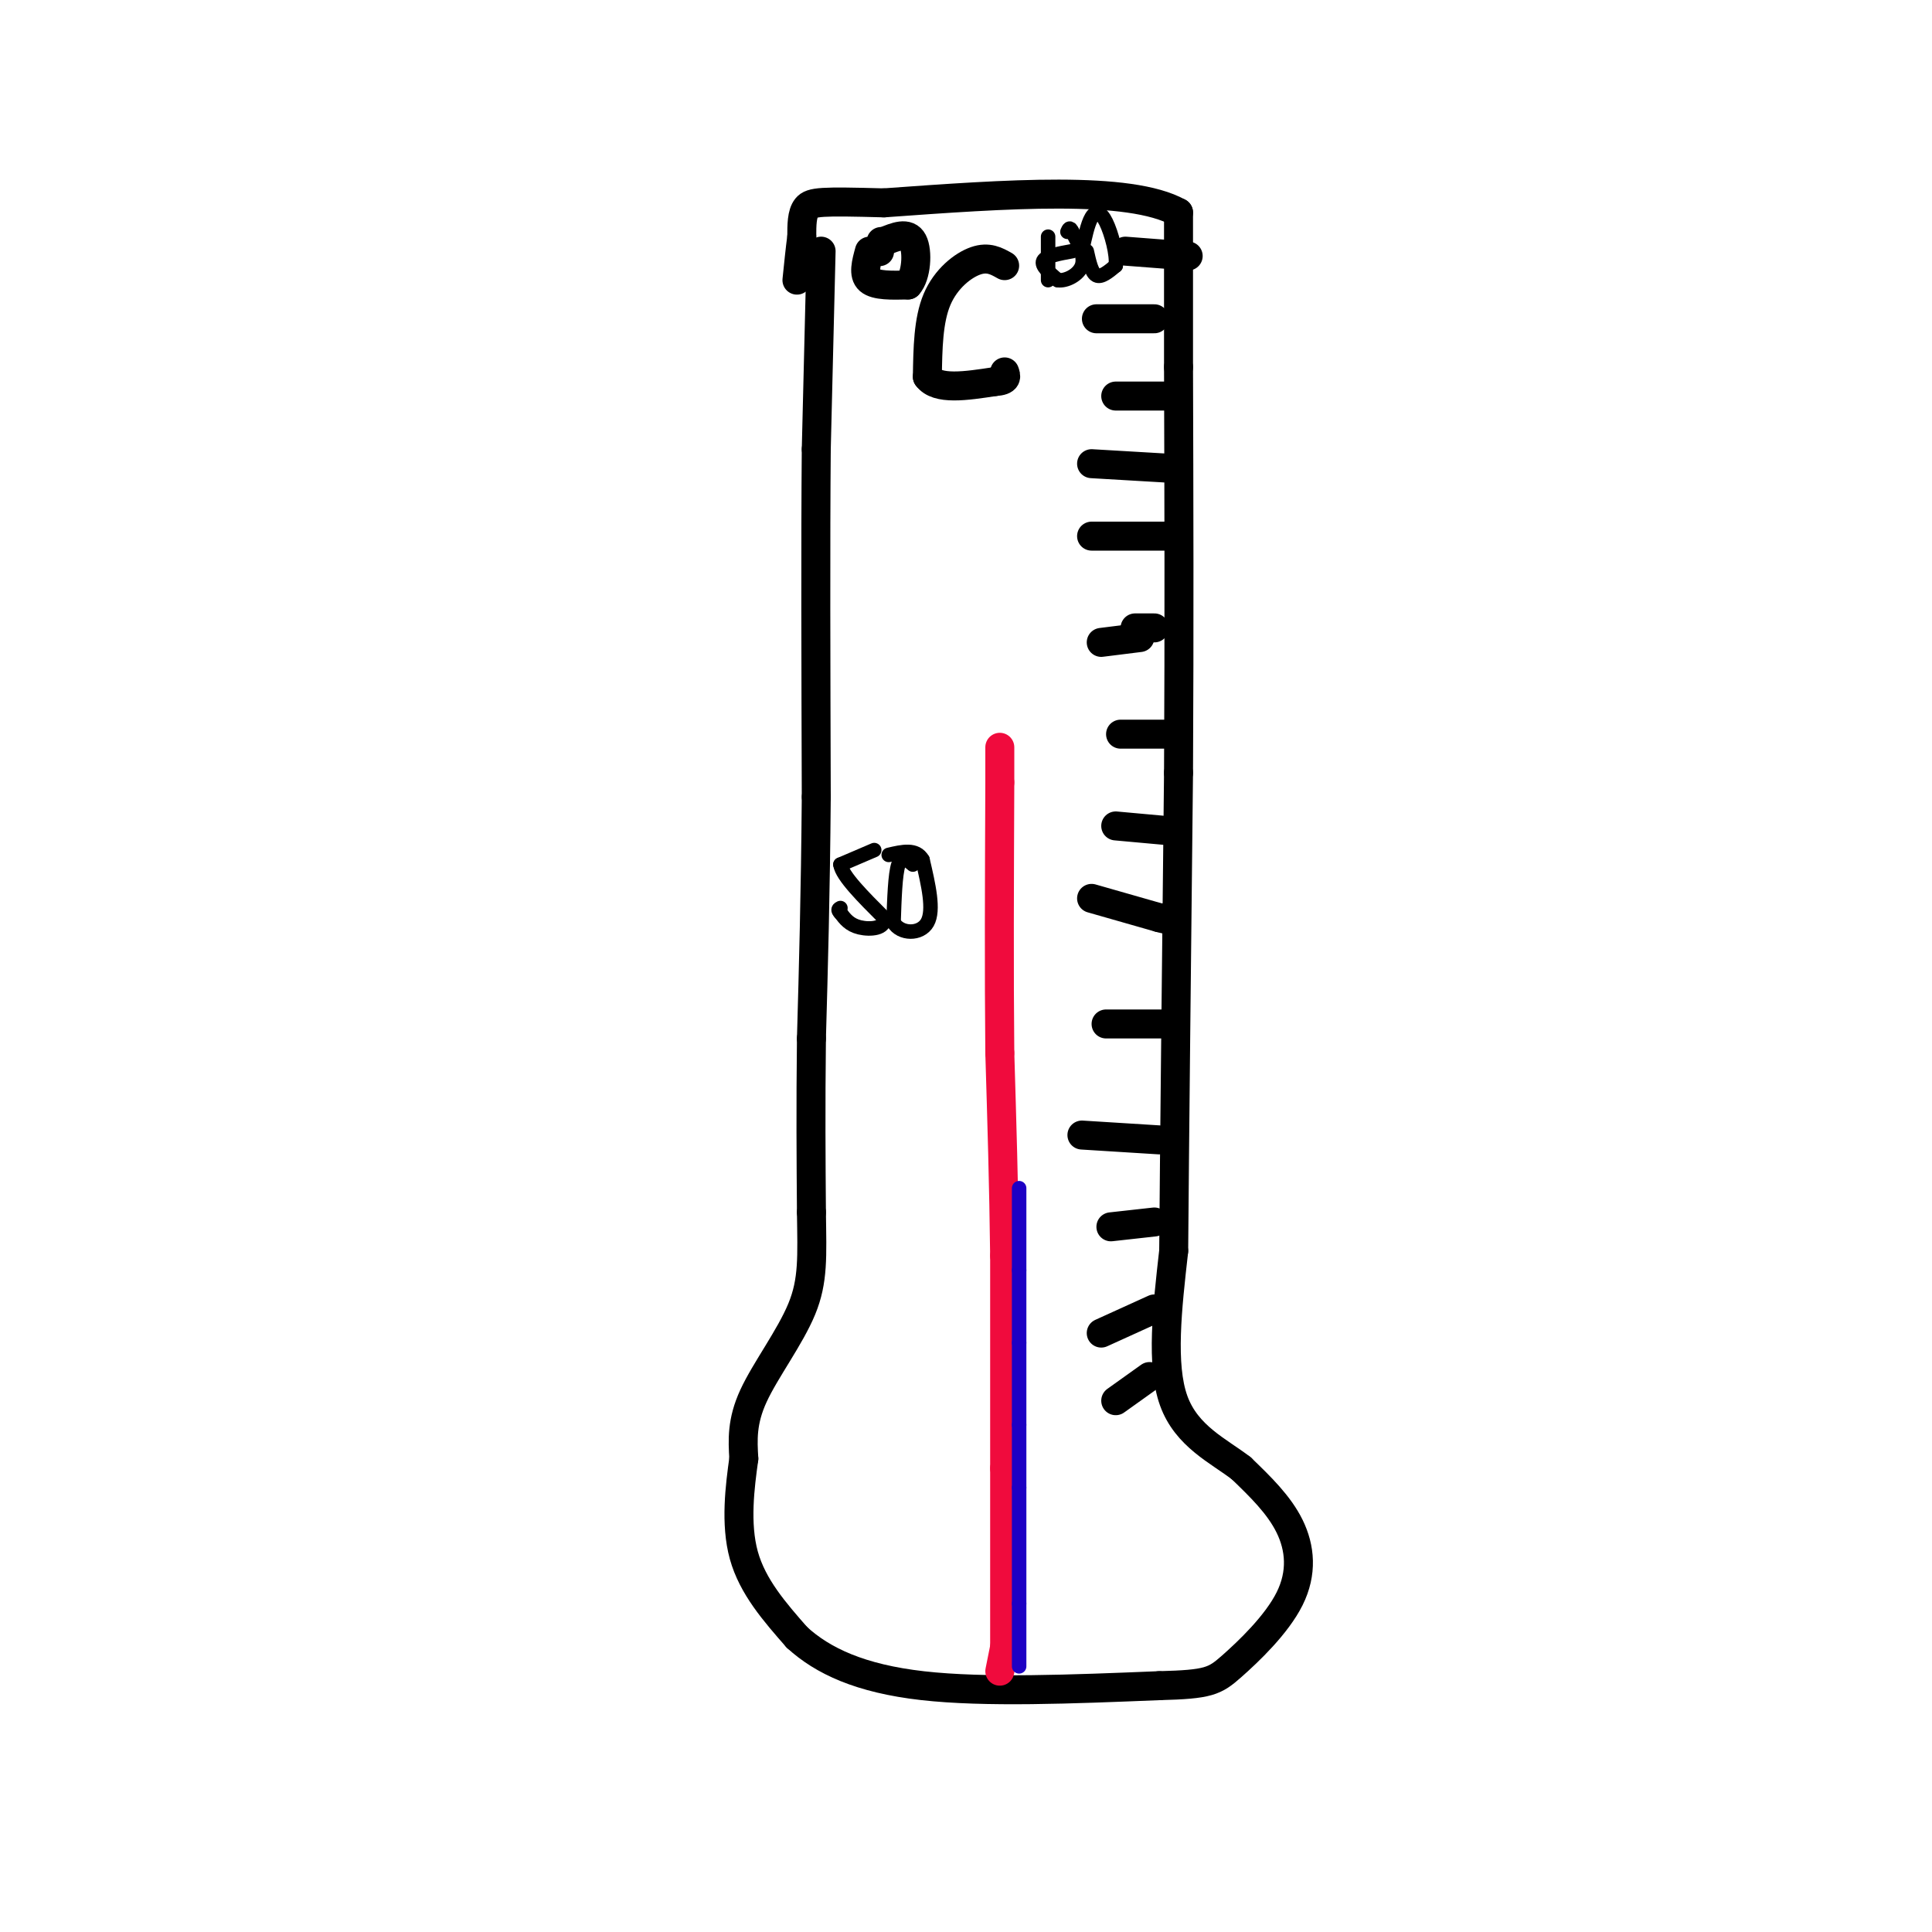 <svg viewBox='0 0 400 400' version='1.1' xmlns='http://www.w3.org/2000/svg' xmlns:xlink='http://www.w3.org/1999/xlink'><g fill='none' stroke='rgb(0,0,0)' stroke-width='6' stroke-linecap='round' stroke-linejoin='round'><path d='M170,52c0.000,0.000 -1.000,41.000 -1,41'/><path d='M169,93c-0.167,18.833 -0.083,45.417 0,72'/><path d='M169,165c-0.167,20.333 -0.583,35.167 -1,50'/><path d='M168,215c-0.167,14.333 -0.083,25.167 0,36'/><path d='M168,251c0.119,9.179 0.417,14.125 -2,20c-2.417,5.875 -7.548,12.679 -10,18c-2.452,5.321 -2.226,9.161 -2,13'/><path d='M154,302c-0.800,5.711 -1.800,13.489 0,20c1.800,6.511 6.400,11.756 11,17'/><path d='M165,339c5.311,4.867 13.089,8.533 26,10c12.911,1.467 30.956,0.733 49,0'/><path d='M240,349c10.282,-0.258 11.488,-0.904 15,-4c3.512,-3.096 9.330,-8.641 12,-14c2.670,-5.359 2.191,-10.531 0,-15c-2.191,-4.469 -6.096,-8.234 -10,-12'/><path d='M257,304c-4.667,-3.600 -11.333,-6.600 -14,-14c-2.667,-7.400 -1.333,-19.200 0,-31'/><path d='M243,259c0.167,-21.667 0.583,-60.333 1,-99'/><path d='M244,160c0.167,-30.500 0.083,-57.250 0,-84'/><path d='M244,76c0.000,-19.333 0.000,-25.667 0,-32'/><path d='M244,44c-10.167,-5.667 -35.583,-3.833 -61,-2'/><path d='M183,42c-13.000,-0.356 -15.000,-0.244 -16,1c-1.000,1.244 -1.000,3.622 -1,6'/><path d='M166,49c-0.333,2.500 -0.667,5.750 -1,9'/></g>
<g fill='none' stroke='rgb(240,11,61)' stroke-width='6' stroke-linecap='round' stroke-linejoin='round'><path d='M208,341c0.000,0.000 0.000,-37.000 0,-37'/><path d='M208,304c0.000,-13.500 0.000,-28.750 0,-44'/><path d='M208,260c-0.167,-14.333 -0.583,-28.167 -1,-42'/><path d='M207,218c-0.167,-16.333 -0.083,-36.167 0,-56'/><path d='M207,162c0.000,-10.167 0.000,-7.583 0,-5'/><path d='M208,341c0.000,0.000 -1.000,5.000 -1,5'/></g>
<g fill='none' stroke='rgb(0,0,0)' stroke-width='6' stroke-linecap='round' stroke-linejoin='round'><path d='M226,186c0.000,0.000 14.000,4.000 14,4'/><path d='M240,190c2.500,0.667 1.750,0.333 1,0'/><path d='M229,212c0.000,0.000 14.000,0.000 14,0'/><path d='M224,235c0.000,0.000 16.000,1.000 16,1'/><path d='M230,254c0.000,0.000 9.000,-1.000 9,-1'/><path d='M228,276c0.000,0.000 11.000,-5.000 11,-5'/><path d='M231,290c0.000,0.000 7.000,-5.000 7,-5'/><path d='M231,171c0.000,0.000 11.000,1.000 11,1'/><path d='M232,152c0.000,0.000 11.000,0.000 11,0'/><path d='M228,133c0.000,0.000 8.000,-1.000 8,-1'/><path d='M235,130c0.000,0.000 4.000,0.000 4,0'/><path d='M226,111c0.000,0.000 18.000,0.000 18,0'/><path d='M226,96c0.000,0.000 17.000,1.000 17,1'/><path d='M231,82c0.000,0.000 12.000,0.000 12,0'/><path d='M227,66c0.000,0.000 12.000,0.000 12,0'/><path d='M233,52c0.000,0.000 13.000,1.000 13,1'/><path d='M182,52c0.000,0.000 0.100,0.100 0.1,0.1'/><path d='M180,52c-0.667,2.417 -1.333,4.833 0,6c1.333,1.167 4.667,1.083 8,1'/><path d='M188,59c1.733,-1.844 2.067,-6.956 1,-9c-1.067,-2.044 -3.533,-1.022 -6,0'/><path d='M183,50c-1.000,0.000 -0.500,0.000 0,0'/><path d='M208,55c-1.689,-0.956 -3.378,-1.911 -6,-1c-2.622,0.911 -6.178,3.689 -8,8c-1.822,4.311 -1.911,10.156 -2,16'/><path d='M192,78c2.000,2.833 8.000,1.917 14,1'/><path d='M206,79c2.667,-0.167 2.333,-1.083 2,-2'/></g>
<g fill='none' stroke='rgb(0,0,0)' stroke-width='3' stroke-linecap='round' stroke-linejoin='round'><path d='M181,176c0.000,0.000 -7.000,3.000 -7,3'/><path d='M174,179c0.333,2.333 4.667,6.667 9,11'/><path d='M183,190c0.467,2.289 -2.867,2.511 -5,2c-2.133,-0.511 -3.067,-1.756 -4,-3'/><path d='M174,189c-0.667,-0.667 -0.333,-0.833 0,-1'/><path d='M189,179c-1.167,-1.000 -2.333,-2.000 -3,0c-0.667,2.000 -0.833,7.000 -1,12'/><path d='M185,191c1.444,2.444 5.556,2.556 7,0c1.444,-2.556 0.222,-7.778 -1,-13'/><path d='M191,178c-1.333,-2.333 -4.167,-1.667 -7,-1'/><path d='M217,49c0.000,0.000 0.000,9.000 0,9'/><path d='M222,52c-2.750,0.500 -5.500,1.000 -6,2c-0.500,1.000 1.250,2.500 3,4'/><path d='M219,58c1.667,0.267 4.333,-1.067 5,-3c0.667,-1.933 -0.667,-4.467 -2,-7'/><path d='M222,48c-0.500,-1.167 -0.750,-0.583 -1,0'/><path d='M225,52c0.500,2.250 1.000,4.500 2,5c1.000,0.500 2.500,-0.750 4,-2'/><path d='M231,55c0.321,-2.202 -0.875,-6.708 -2,-9c-1.125,-2.292 -2.179,-2.369 -3,-1c-0.821,1.369 -1.411,4.185 -2,7'/></g>
<g fill='none' stroke='rgb(30,0,196)' stroke-width='3' stroke-linecap='round' stroke-linejoin='round'><path d='M211,345c0.000,0.000 0.000,-13.000 0,-13'/><path d='M211,332c0.000,-6.167 0.000,-15.083 0,-24'/><path d='M211,308c0.000,-6.167 0.000,-9.583 0,-13'/><path d='M211,295c0.000,-5.000 0.000,-11.000 0,-17'/><path d='M211,278c0.000,-5.333 0.000,-10.167 0,-15'/><path d='M211,263c0.000,-5.333 0.000,-11.167 0,-17'/></g>
</svg>